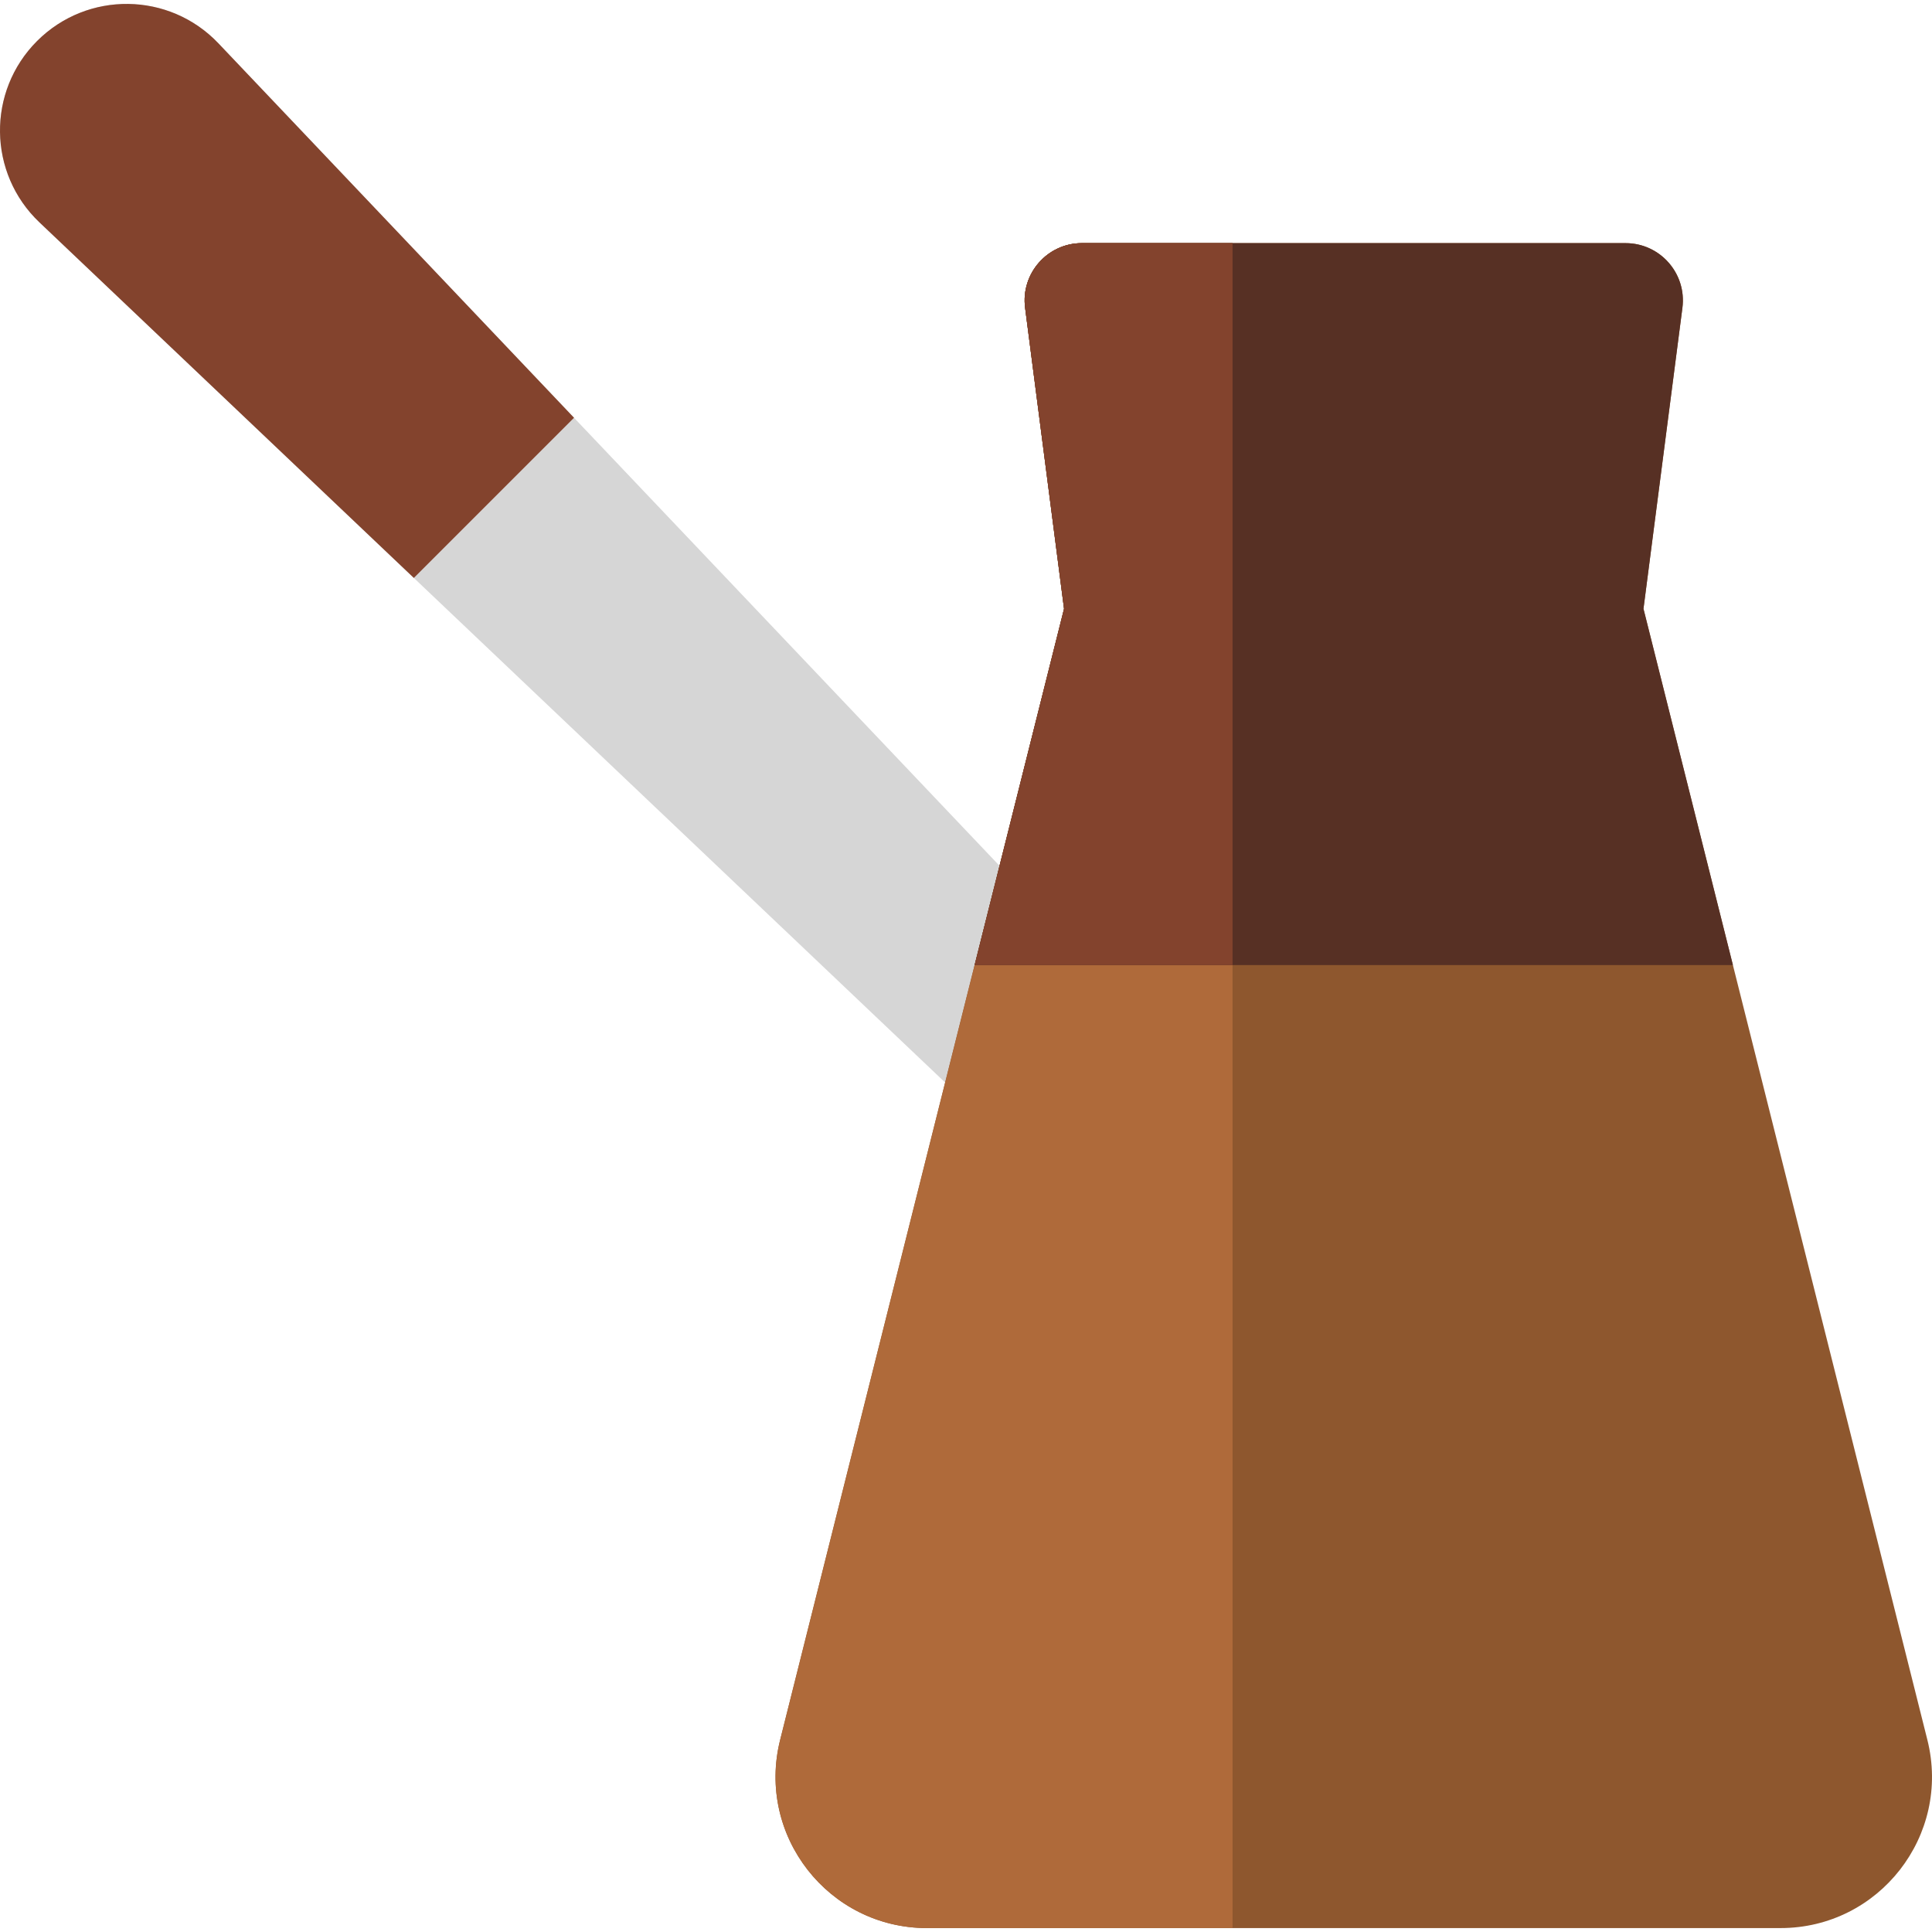 <?xml version="1.0" encoding="iso-8859-1"?>
<!-- Uploaded to: SVG Repo, www.svgrepo.com, Generator: SVG Repo Mixer Tools -->
<svg height="800px" width="800px" version="1.1" id="Layer_1" xmlns="http://www.w3.org/2000/svg" xmlns:xlink="http://www.w3.org/1999/xlink" 
	 viewBox="0 0 512 512" xml:space="preserve">
<path style="fill:#D6D6D6;" d="M318.107,285.49l-33.657,33.657L10.448,58.925C-3.235,45.931-3.516,24.212,9.828,10.867l0,0
	c13.343-13.344,35.063-13.064,48.058,0.62L318.107,285.49z"/>
<path style="fill:#83432D;" d="M57.886,11.487C44.892-2.196,23.172-2.477,9.828,10.867s-13.064,35.063,0.62,48.058l99.223,94.232
	l42.448-42.448L57.886,11.487z"/>
<path style="fill:#8E572E;" d="M471.867,510.96H245.656c-26.113,0-45.264-24.552-38.907-49.879l75.235-299.749l-10.319-79.758
	c-1.176-9.088,5.901-17.14,15.065-17.14h144.062c9.164,0,16.241,8.052,15.065,17.14l-10.319,79.758l75.235,299.749
	C517.131,486.408,497.979,510.96,471.867,510.96z"/>
<path style="fill:#AF6A3A;" d="M326.637,510.96h-80.981c-26.113,0-45.264-24.552-38.907-49.879l75.235-299.749l-10.319-79.758
	c-1.176-9.088,5.901-17.14,15.065-17.14h39.906L326.637,510.96z"/>
<path style="fill:#573024;" d="M435.538,161.332l10.319-79.758c1.176-9.088-5.901-17.14-15.065-17.14H286.731
	c-9.164,0-16.241,8.052-15.065,17.14l10.319,79.758l-23.699,94.42h200.952L435.538,161.332z"/>
<path style="fill:#83432D;" d="M326.637,64.433h-39.906c-9.164,0-16.241,8.052-15.065,17.14l10.319,79.758l-23.699,94.42h68.35
	L326.637,64.433z"/>
</svg>